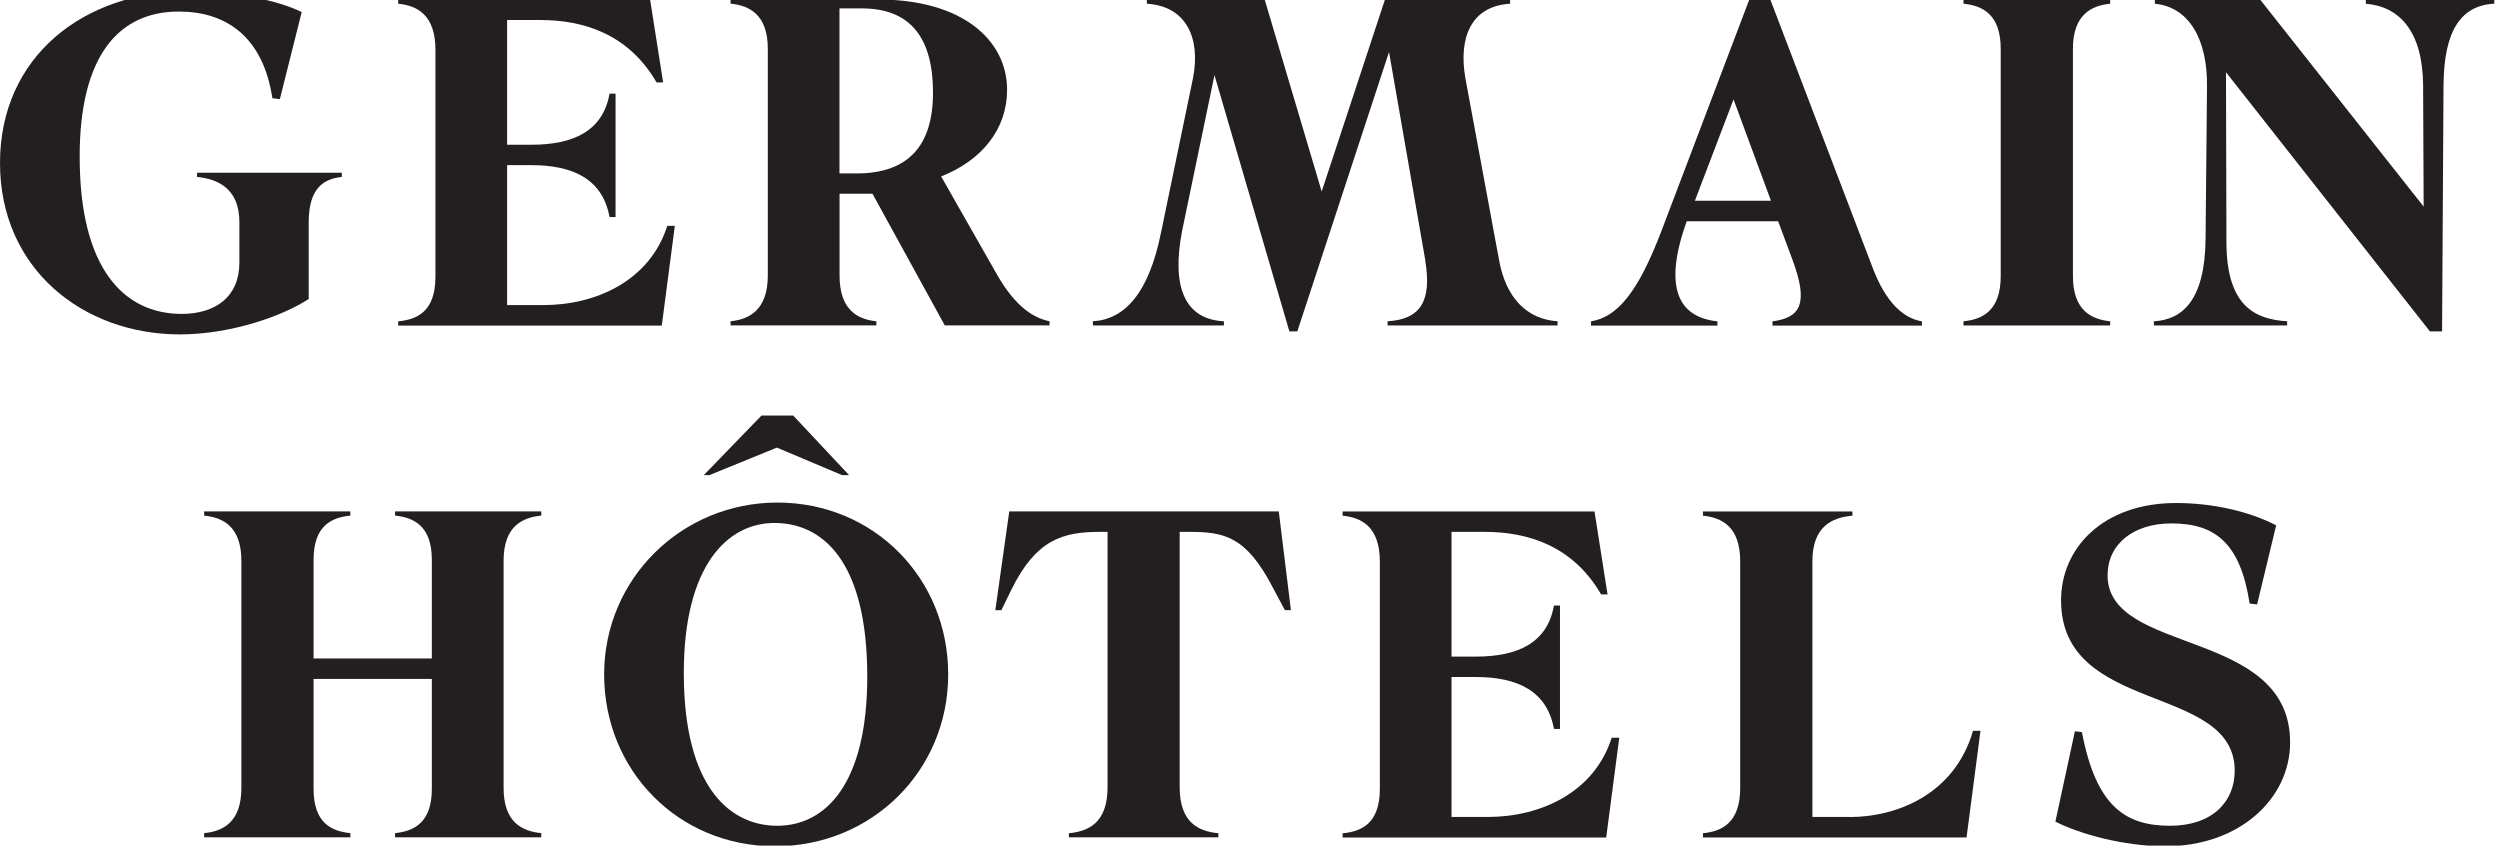 <?xml version="1.0" encoding="UTF-8"?>
<svg preserveAspectRatio="xMidYMid slice" xmlns="http://www.w3.org/2000/svg" width="68px" height="23px" viewBox="0 0 278 96" fill="none">
  <path d="M34.33 25.68C34.33 21.85 36.04 20.87 38.01 20.66V20.19H21.91V20.66C24.08 20.87 26.62 21.85 26.62 25.68V30.19C26.62 33.97 23.98 35.89 20.2 35.89C13.78 35.89 8.86 30.86 8.86 18.43C8.85 7.04 13.31 2.27 19.88 2.27C25.16 2.27 29.25 5.07 30.29 11.91L31.12 12.01L33.55 2.33C30.86 0.98 25.78 0 21.07 0C9.27 0 0 7.3 0 19.11C0 30.92 9.27 38.17 19.99 38.17C25.48 38.17 31.23 36.25 34.33 34.23V25.68Z" fill="#231F20"></path>
  <path d="M75.03 26.1H74.2C72.28 32.16 66.33 34.91 60.43 34.91H56.39V19.35H59.08C63.69 19.35 67 20.87 67.78 25.12H68.45V11.4H67.78C67.05 15.54 63.79 17.08 59.08 17.08H56.39V3.21H60.07C64.83 3.21 69.86 4.72 73.01 10.15H73.74L72.29 0.93H44.28V1.4C46.4 1.61 48.42 2.64 48.42 6.53V31.75C48.42 35.63 46.4 36.51 44.28 36.72V37.19H73.59L75.04 26.11L75.03 26.1Z" fill="#231F20"></path>
  <path d="M180.05 83.02H179.22C177.3 89.08 171.35 91.83 165.45 91.83H161.41V76.27H164.1C168.71 76.27 172.02 77.79 172.8 82.04H173.47V68.32H172.8C172.07 72.46 168.81 74 164.1 74H161.41V60.13H165.09C169.85 60.13 174.88 61.64 178.04 67.08H178.76L177.31 57.86H149.3V58.33C151.42 58.54 153.44 59.57 153.44 63.46V88.68C153.44 92.56 151.42 93.44 149.3 93.65V94.12H178.61L180.06 83.04L180.05 83.02Z" fill="#231F20"></path>
  <path d="M95.27 20.27H93.35V1.92H95.83C101.32 1.92 103.75 5.29 103.75 11.29C103.75 17.29 100.9 20.27 95.26 20.27M104.64 20.61C109.25 18.8 111.99 15.28 111.99 10.98C111.99 5.49 107.07 0.93 97.65 0.93H81.24V1.39C83.31 1.6 85.38 2.58 85.38 6.41V31.63C85.38 35.46 83.31 36.5 81.24 36.71V37.17H97.45V36.71C95.38 36.5 93.36 35.47 93.36 31.63V22.53H97.02L105.06 37.17H116.71V36.71C114.69 36.29 112.67 34.85 110.55 30.96L104.65 20.6L104.64 20.61Z" fill="#231F20"></path>
  <path d="M158.49 29.98C159.22 34.38 158.02 36.5 154.3 36.71V37.18H173.2V36.71C169.89 36.5 167.45 34.22 166.68 29.82L162.95 9.68C162.17 5.18 163.57 1.66 167.92 1.4V0.93H154.01L146.97 22.28L140.63 0.93H127.53V1.4C131.88 1.66 133.54 5.18 132.66 9.68L129.09 26.92C127.74 33.55 125.1 36.5 121.53 36.71V37.18H136.1V36.71C131.7 36.5 130.26 32.83 131.45 26.66L135.05 9.34L143.38 37.84H144.26L154.46 6.77L158.5 29.97L158.49 29.98Z" fill="#231F20"></path>
  <path d="M188.47 23.31L192.77 12.04L196.93 23.31H188.47ZM196.7 0.52H194.68L184.79 26.57C182.1 33.66 179.77 36.25 176.92 36.72V37.19H190.98V36.72C186.53 36.25 184.97 32.84 187.56 25.59H197.73L199.33 29.89C201.14 34.76 200.21 36.31 197.1 36.72V37.19H213.72V36.72C211.55 36.36 209.68 34.49 208.28 30.87L196.7 0.52Z" fill="#231F20"></path>
  <path d="M234.65 36.71C232.58 36.5 230.51 35.52 230.51 31.69V6.42C230.51 2.59 232.58 1.61 234.65 1.4V0.93H218.34V1.4C220.46 1.61 222.48 2.59 222.48 6.42V31.69C222.48 35.52 220.46 36.51 218.34 36.71V37.18H234.65V36.71Z" fill="#231F20"></path>
  <path d="M263.08 1.4C266.81 1.71 269.4 4.45 269.45 10.46L269.51 23.96L251.32 0.93H239.62V1.4C243.4 1.76 245.47 5.33 245.42 10.56L245.26 27.49C245.21 34.37 242.67 36.55 239.51 36.71V37.18H254.33V36.71C250.76 36.5 247.64 35.02 247.58 28.08L247.53 9.02L270.21 37.84H271.56L271.72 10.45C271.77 4.39 273.64 1.6 277.37 1.39V0.92H263.08V1.4Z" fill="#231F20"></path>
  <path d="M43.93 58.32C45.95 58.53 48.02 59.41 48.02 63.24V74.21H34.87V63.24C34.87 59.41 36.89 58.53 38.96 58.32V57.85H22.7V58.32C24.77 58.53 26.84 59.51 26.84 63.34V88.61C26.84 92.44 24.77 93.43 22.7 93.63V94.1H38.96V93.63C36.89 93.42 34.87 92.54 34.87 88.71V76.48H48.02V88.71C48.02 92.54 45.95 93.42 43.93 93.63V94.1H60.19V93.63C58.07 93.42 56 92.44 56 88.61V63.34C56 59.51 58.07 58.53 60.19 58.32V57.85H43.93V58.32Z" fill="#231F20"></path>
  <path d="M86.43 92.81C81.41 92.81 76.04 88.87 76.04 75.82C76.04 63.86 80.9 59.14 86.12 59.14C91.34 59.14 96.44 63.19 96.44 76.23C96.44 88.14 91.81 92.81 86.43 92.81ZM86.44 56.87C75.83 56.87 67.18 65.31 67.18 75.98C67.18 86.65 75.41 95.09 86.18 95.09C96.95 95.09 105.44 86.7 105.44 75.98C105.44 65.26 97.16 56.87 86.44 56.87Z" fill="#231F20"></path>
  <path d="M78.26 53.82H78.88L86.39 50.76L93.64 53.82H94.42L88.2 47.19H84.68L78.26 53.82Z" fill="#231F20"></path>
  <path d="M112.23 57.86L110.68 68.84H111.35L112.49 66.51C115.23 60.97 118.19 60.13 122.33 60.13H123.16V88.51C123.16 92.5 121.04 93.43 118.86 93.64V94.1H135.48V93.64C133.31 93.43 131.18 92.5 131.18 88.51V60.13H132.21C136.15 60.13 138.58 60.6 141.58 66.4L142.88 68.83H143.55L142.2 57.85H112.22L112.23 57.86Z" fill="#231F20"></path>
  <path d="M205.68 91.83H201.54V63.4C201.54 59.52 203.72 58.53 205.99 58.33V57.86H189.37V58.33C191.44 58.54 193.51 59.52 193.51 63.4V88.62C193.51 92.5 191.44 93.44 189.37 93.64V94.11H218.68L220.23 82.25H219.4C217.33 89.4 210.81 91.84 205.68 91.84" fill="#231F20"></path>
  <path d="M234.37 64.94C234.37 61.42 237.32 59.19 241.46 59.19C246.28 59.19 249.12 61.32 250.16 68.1L250.99 68.2L253.11 59.4C250.11 57.85 246.07 56.92 241.98 56.92C233.9 56.92 229.19 61.89 229.19 67.74C229.19 80.53 248.5 76.91 248.5 86.7C248.5 90.12 246.02 92.81 241.3 92.81C236.28 92.81 233.07 90.58 231.51 82.4L230.73 82.3L228.56 92.35C231.2 93.7 236.12 95.09 240.78 95.09C249.01 95.09 254.66 89.81 254.66 83.54C254.66 70.75 234.36 73.9 234.36 64.94" fill="#231F20"></path>
</svg>
